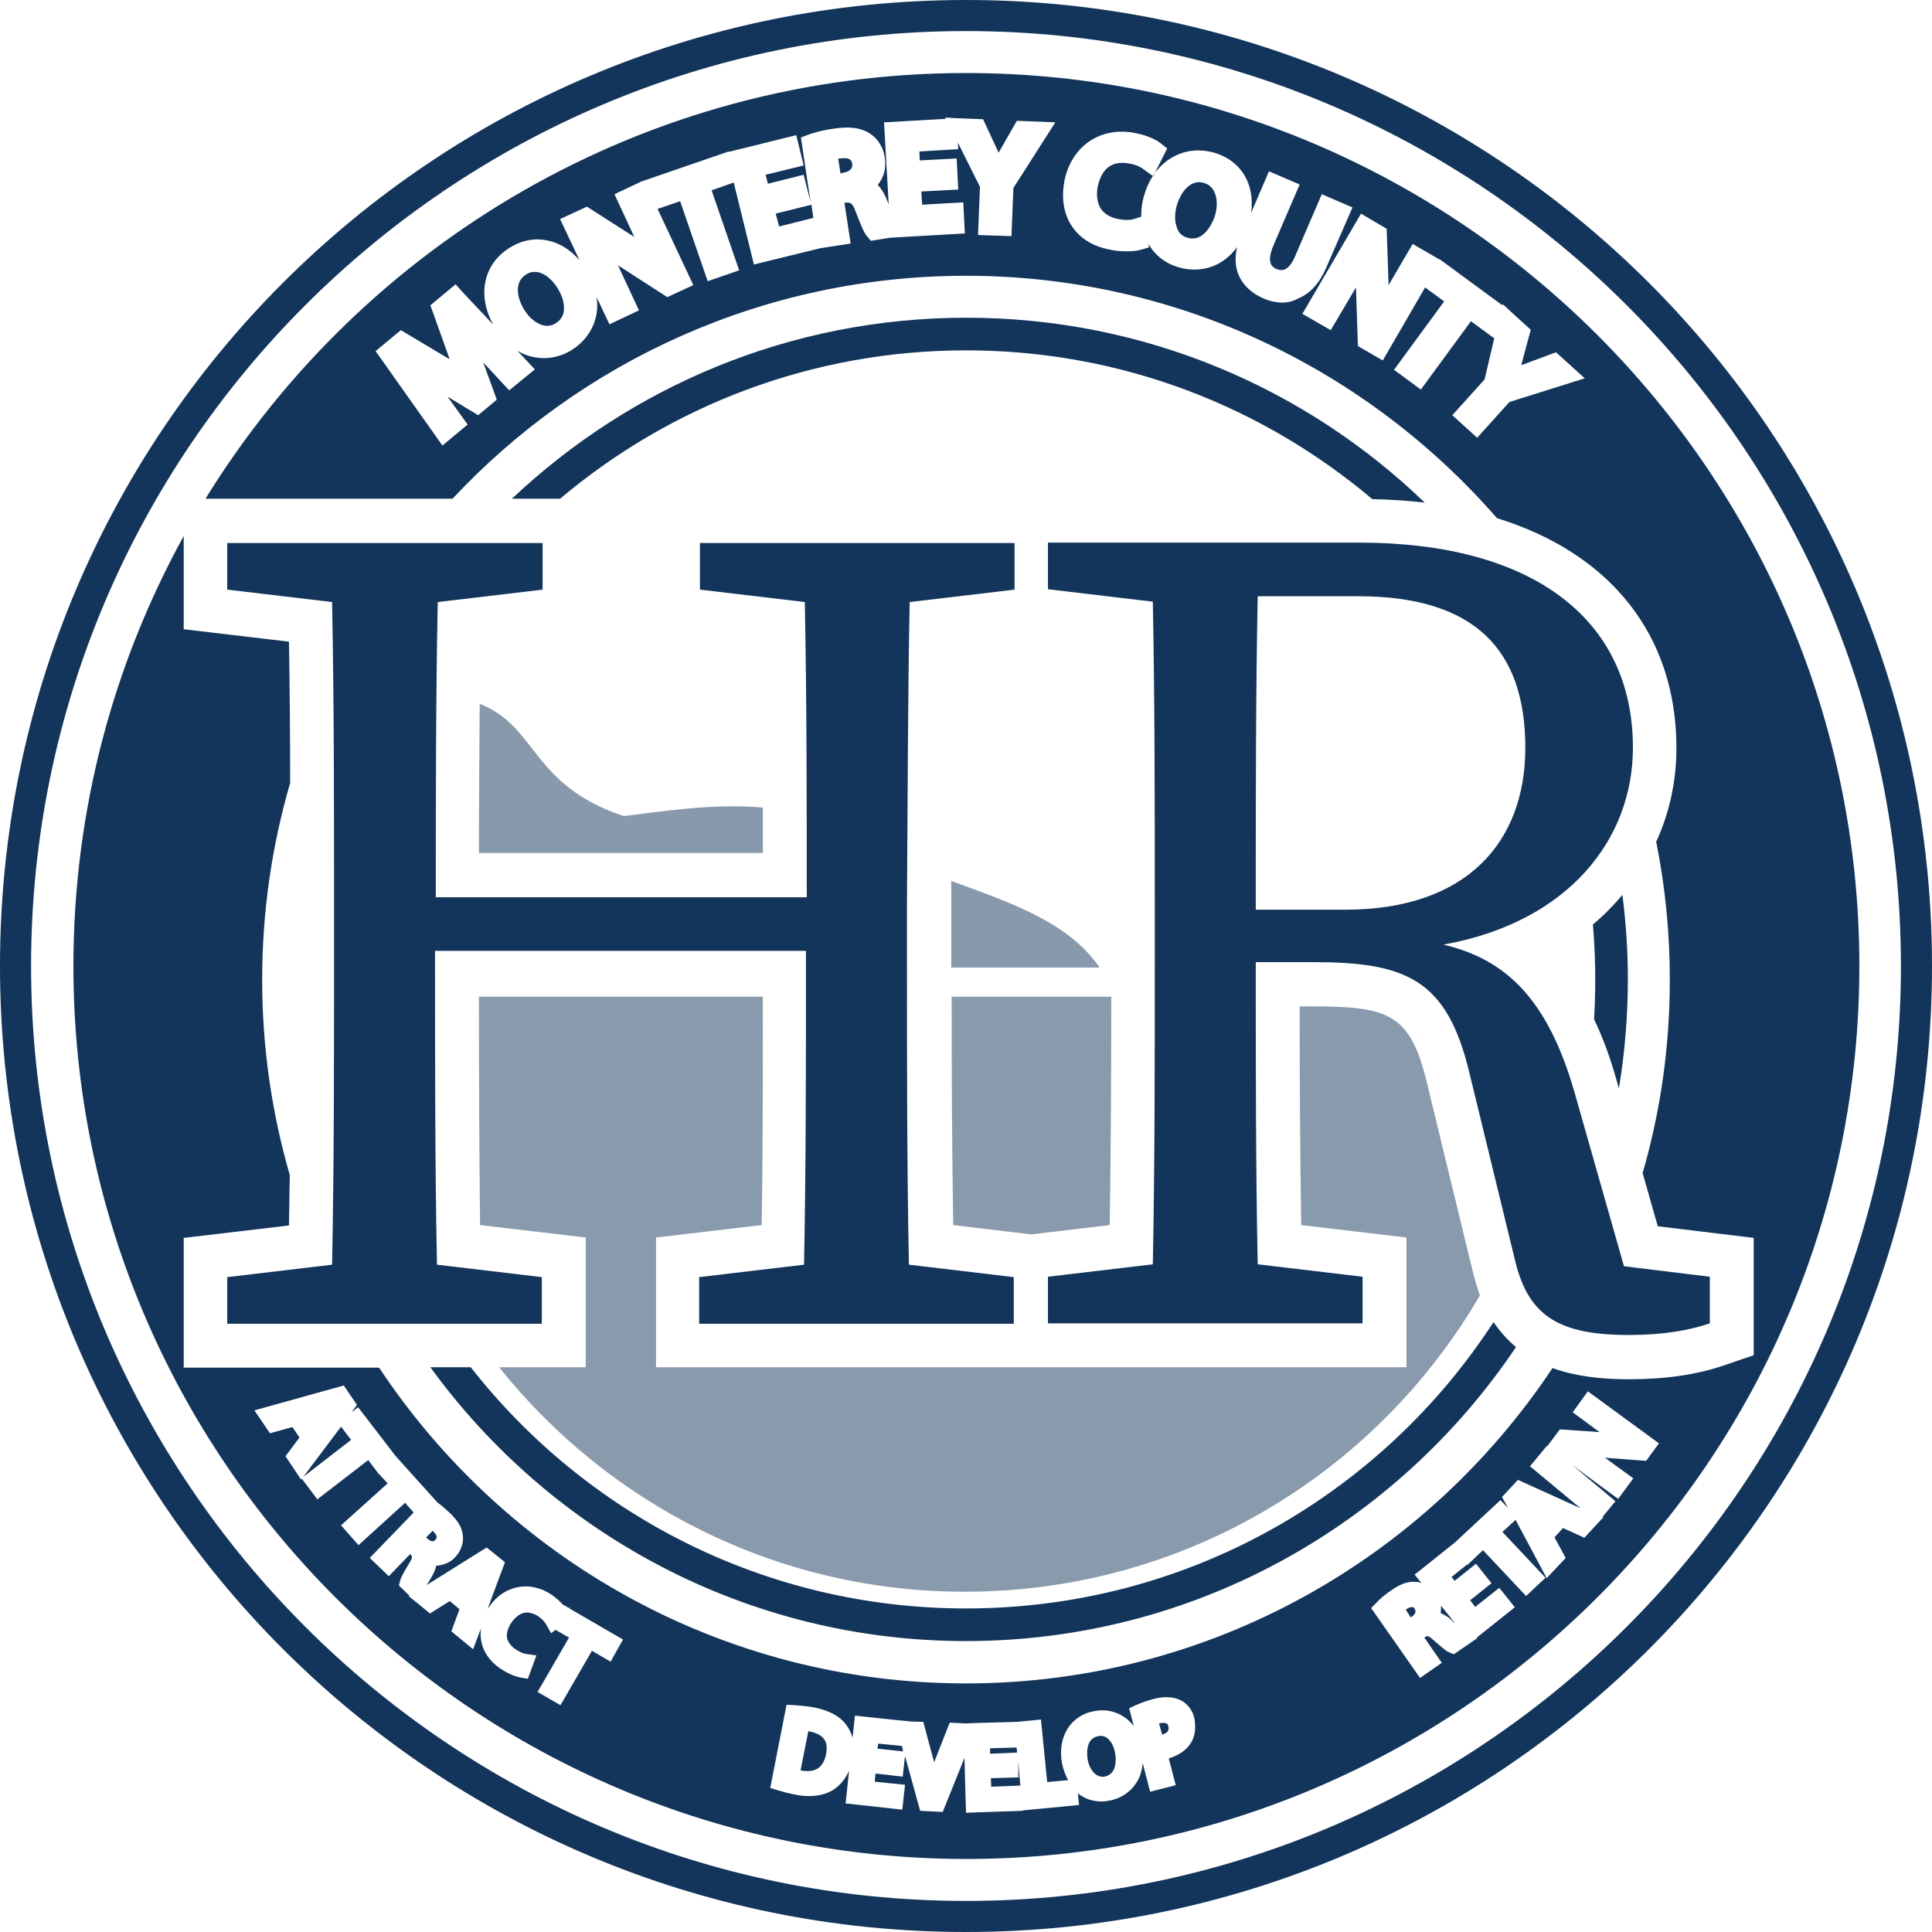 ﻿<?xml version="1.0" encoding="utf-8"?><!-- Generator: Adobe Illustrator 22.1.0, SVG Export Plug-In . SVG Version: 6.00 Build 0)  --><svg version="1.1" id="Layer_1" xmlns="http://www.w3.org/2000/svg" xmlns:xlink="http://www.w3.org/1999/xlink" x="0px" y="0px" viewBox="0 0 497.4 497.4" style="enable-background:new 0 0 497.4 497.4;" xml:space="preserve"><style type="text/css">	.st0{fill:#13355B;}	.st1{opacity:0.5;}	.st2{opacity:0.5;fill:#13355B;}</style><g>	<g>		<polygon class="st0" points="78.1,380.2 90.4,370.7 87.8,367.3   " />		<path class="st0" d="M216.9,44.5c1.9-0.3,2.7-1.1,2.5-2.3c-0.1-0.7-0.3-1.8-3.2-1.4c-0.1,0-0.3,0-0.4,0.1l0.6,3.8L216.9,44.5z" />		<path class="st0" d="M111.3,396.8c0.2,0,0.5,0,0.8-0.4c0.3-0.4,0.8-0.8-0.6-2.2c0,0,0,0-0.1-0.1l-1.7,1.7l0.1,0.1    C110.4,396.5,110.9,396.8,111.3,396.8z" />		<path class="st0" d="M208.6,445.8c-0.2,0-0.4-0.1-0.5-0.1l-2,10.1c0.1,0,0.1,0,0.1,0c3.7,0.7,5.8-0.7,6.5-4.3l0-0.1    c0.3-1.5,0.1-2.7-0.5-3.6C211.6,446.9,210.4,446.2,208.6,445.8z" />		<path class="st0" d="M305.7,61.2c1.4,0.4,2.8,0.2,4-0.8c1.3-1,2.4-2.8,3.1-4.9c1-3.3,0.5-7.4-2.8-8.4c-0.5-0.1-0.9-0.2-1.3-0.2    c-2.9,0-4.9,3.2-5.7,5.9c-0.6,2-0.6,4-0.1,5.5C303.3,59.9,304.3,60.8,305.7,61.2z" />		<polygon class="st0" points="209.4,56.1 208.9,52.7 199.7,55 200.6,58.3   " />		<polygon class="st0" points="226.1,448.9 225.9,450.2 232.5,450.9 232.2,449.5   " />		<path class="st0" d="M139.1,83.5c1.4,0.6,2.8,0.5,4-0.3c1.3-0.8,2-2,2.1-3.5c0.1-1.7-0.5-3.7-1.7-5.6c-1.1-1.7-2.5-3.1-4-3.7    c-0.6-0.3-1.3-0.4-1.9-0.4c-0.8,0-1.5,0.2-2.2,0.7l0,0c-3,1.9-2.4,5.9-0.4,9.1C136.1,81.6,137.6,82.9,139.1,83.5z" />		<polygon class="st0" points="261.7,449.9 254.9,450.1 254.9,451.5 261.9,451.2   " />		<path class="st0" d="M370.9,415.3c0.9,0.4,1.8,0.9,2.7,1.7l0,0c0.3,0.3,0.6,0.6,1,0.9l-3.6-4.5C371,414.1,371,414.7,370.9,415.3z" />		<path class="st0" d="M361.9,414.4C361.9,414.4,361.9,414.4,361.9,414.4l1.3,2l0.2-0.1c0.7-0.5,1.4-1.3,0.8-2.1    C364,413.8,363.6,413.3,361.9,414.4z" />		<path class="st0" d="M300.3,443.7c-0.4-0.2-1-0.2-1.9,0l0.8,2.9c2-0.6,1.7-1.7,1.6-2.1C300.7,443.9,300.5,443.8,300.3,443.7z" />		<path class="st0" d="M248.7,0C111.3,0,0,111.3,0,248.7C0,386,111.3,497.4,248.7,497.4c137.3,0,248.7-111.3,248.7-248.7    C497.4,111.3,386,0,248.7,0z M248.7,489.4C116,489.4,8,381.4,8,248.7S116,8,248.7,8s240.7,108,240.7,240.7    S381.4,489.4,248.7,489.4z" />		<polygon class="st0" points="262.2,457.6 255.1,457.8 255.2,460 262.7,459.7 262.1,453.4   " />		<path class="st0" d="M285.5,447.9c-0.6-0.7-1.4-1-2.2-1c-0.2,0-0.4,0-0.6,0.1c-3.4,0.6-2.8,5-2.7,5.9c0.4,2.4,2,4.9,4.4,4.5    c1-0.2,1.8-0.8,2.3-1.7c0.5-1.1,0.7-2.6,0.4-4.2C286.9,450,286.3,448.7,285.5,447.9z" />		<g class="st1">			<path class="st0" d="M265.5,317.8l20.2-2.4c0.3-19.1,0.4-38.2,0.4-58.8h-41.1c0,20.4,0.1,39.4,0.4,58.8L265.5,317.8z" />			<path class="st0" d="M379.3,327.9l-11.9-49c-4.3-17.9-9.8-19.8-29.6-19.8h-3.2c0,18,0.1,37.1,0.4,56.3l27.1,3.2V352H168.9v-33.4     l27.2-3.2c0.3-17.3,0.3-35,0.3-58.8h-73.1c0,23,0.1,41.2,0.3,58.8l27.2,3.2V352h-22.3c28.1,35.2,71.4,57.8,119.9,57.8     c56.6,0,106.1-30.7,132.6-76.3C380.4,331.7,379.8,329.9,379.3,327.9z" />		</g>		<g>			<path class="st0" d="M384.5,340.4c-28.9,44.4-78.9,73.7-135.8,73.7c-51.8,0-97.9-24.3-127.5-62.1h-10.4     c31,42.7,81.3,70.5,137.9,70.5c58.9,0,111-30.1,141.6-75.7C388.1,345,386.2,342.8,384.5,340.4z" />			<path class="st0" d="M417.7,230.4c-2.3,2.7-4.8,5.3-7.6,7.6c0.4,4.7,0.6,9.4,0.6,14.1c0,3.5-0.1,6.9-0.3,10.3     c2.2,4.6,4.1,9.7,5.7,15.4l0.7,2.4c1.5-9.1,2.3-18.5,2.3-28.1C419.1,244.8,418.6,237.5,417.7,230.4z" />			<path class="st0" d="M144.2,128.4c28.2-23.8,64.7-38.2,104.5-38.2c39.9,0,76.3,14.4,104.6,38.3c4.7,0.1,9.2,0.4,13.5,0.9     c-30.6-29.5-72.2-47.6-118-47.6c-45.3,0-86.4,17.7-117,46.6H144.2z" />		</g>		<path class="st0" d="M234.2,155l27-3.2v-12h-26.6h-27.8h-26.6v12l27,3.2c0.5,25.3,0.5,50.7,0.5,76h-95.5c0-25.6,0-51,0.5-76    l27-3.2v-12h-26.6H85.1H58.5v12l27,3.2c0.5,25.9,0.5,51.9,0.5,77.8v15c0,26.3,0,52.3-0.5,77.8l-27,3.2v12h26.6h27.8h26.6v-12    l-27-3.2c-0.5-25.2-0.5-51.2-0.5-80.8h95.5c0,30,0,56-0.5,80.8l-27,3.2v12h26.6h27.8h26.6v-12l-27-3.2    c-0.5-25.9-0.5-51.9-0.5-77.8v-15C233.7,206.5,233.7,180.5,234.2,155z" />		<path class="st0" d="M418.1,326l-12.8-45c-6.8-23.5-17.4-34-33.7-37.8c32.3-5.8,48.8-27.2,48.8-50.7c0-33.3-26.1-52.8-70.4-52.8    h-25.8h-13.9h-13.9h-26.6v12l27,3.2c0.5,25.9,0.5,51.9,0.5,77.8v15c0,26.3,0,52.3-0.5,77.8l-27,3.2v12h26.6h27.8h26.6v-12l-27-3.2    c-0.5-25-0.5-50.6-0.5-77.8h14.5c24,0,34.7,4.2,40.5,28.5l11.9,48.9c3.5,13.8,11.3,18.6,29.2,18.6c8.7,0,15.6-1.2,20.8-3v-12    L418.1,326z M323.3,234.2c0-29.5,0-54.9,0.5-80.7h25.8c30.1,0,43.1,13.8,43.1,39c0,24.3-15.1,41.7-46.3,41.7H323.3z" />		<path class="st0" d="M248.7,18.8C166,18.8,93.4,62.7,52.9,128.4h63.6C149.5,93.1,196.6,71,248.7,71c54.5,0,103.4,24.2,136.7,62.4    c29.1,9,46.2,30,46.2,59.2c0,8.5-1.8,16.7-5.2,24.1c2.3,11.5,3.5,23.4,3.5,35.5c0,17.3-2.4,34-7,49.8l3.9,13.7l24.7,3v30.2    l-7.6,2.6c-6.9,2.4-15.2,3.6-24.5,3.6c-7.7,0-14.3-0.9-19.7-2.9c-32.5,48.9-88.1,81.2-151,81.2c-63,0-118.6-32.3-151.1-81.3H47.3    v-33.4l27.1-3.2c0.1-4.3,0.1-8.7,0.2-13c-4.6-15.9-7.1-32.8-7.1-50.2c0-17.6,2.5-34.6,7.2-50.7c0-12.2-0.1-24.3-0.3-36.4    l-27.1-3.2V138c-18.1,32.9-28.4,70.6-28.4,110.7c0,126.8,103.1,229.9,229.9,229.9s229.9-103.1,229.9-229.9S375.4,18.8,248.7,18.8z     M260.9,48.4l-0.5,12.4l-8.6-0.3l0.5-12.4l-5.7-11.4l0.1,1.7l-10,0.6l0.1,2.3l9.5-0.5l0.4,8l-9.5,0.5l0.2,3.4l10.6-0.6l0.4,8    l-19.2,1.1l0,0l-5,0.8l-1-1.2c-0.7-0.8-1.4-2.4-2.9-6.3c-0.9-2.5-1.5-2.4-2.7-2.3l-0.2,0l1.6,10.5l-7.8,1.2l-17.1,4.2L188.9,47    l-5.7,2l7.1,20.6l-8.1,2.8l-7.1-20.6l-5.8,2l9.2,19.6l-6.7,3.1l-12.7-8.2l5.4,11.6l-7.6,3.6l-3.3-7c0.9,6-2.1,10.9-6.4,13.6    c-2.2,1.4-4.7,2.1-7.2,2.1c-1.2,0-2.4-0.2-3.6-0.5h0c-1.1-0.3-2.2-0.8-3.2-1.4l4.5,4.8l-6.6,5.4l-6.7-7.2l3.5,9.6l-4.8,4l-7.9-4.8    l5.2,7.2l-6.5,5.4L96.7,90.4l6.5-5.4l12.4,7.4c0,0,0.1,0,0.1,0c0,0,0-0.1,0-0.1l-4.9-13.7l6.5-5.4l1.7,1.9l8,8.5    c-4.2-7.5-2.6-15.6,4.2-19.8c3.5-2.2,7.2-2.7,10.9-1.6c2.7,0.8,5.1,2.5,7.1,4.8l-5-10.6l6.9-3.2l12.2,7.8L158.2,50l7.2-3.4l0,0    l0.1,0l0.3-0.1l0,0l21.8-7.5l0,0.1l17.4-4.3l1.9,7.8l-9.8,2.4l0.6,2.3l9.2-2.3l1.8,7.1l-2.5-16.7l2.1-0.8c1.7-0.6,4.1-1.2,6.5-1.5    c4.1-0.6,6.9-0.2,9.2,1.3c2,1.3,3.4,3.5,3.8,6.2c0.4,2.6-0.2,5-1.8,7c0.9,1,1.7,2.2,2.3,3.8c0.2,0.4,0.3,0.8,0.5,1.2l-1.2-21.1    l15.9-0.9l-0.2-0.3l0.9,0l1.3,0.1l7.6,0.3l3.9,8.4c0,0.1,0,0.1,0.1,0.2l4.7-8.2l9.9,0.4L260.9,48.4z M330.2,77.9    c-1.7,0-3.5-0.4-5.2-1.2c-2.2-1-8.5-4.5-6.5-13.1c-2.7,3.7-6.5,5.8-11,5.8c-1.4,0-2.8-0.2-4.1-0.6c-3.4-1-6.1-3.1-7.7-6l0.1,0.9    l-2.1,0.6c-1,0.3-2.3,0.4-3.7,0.4c-1.3,0-2.7-0.1-4.1-0.4c-8.9-1.6-13.5-8.5-11.9-17.5c0.8-4.3,3-8,6.3-10.3    c3.3-2.3,7.4-3.1,11.7-2.3c4,0.7,6.2,2.2,6.7,2.6l1.8,1.4l-3.6,7.2l-2.6-1.9c-0.5-0.4-1.7-1.1-3.6-1.4c-2.1-0.4-4-0.1-5.3,0.9    c-1.4,1-2.3,2.8-2.8,5.1c-0.4,2.2-0.1,4.2,0.8,5.6c0.9,1.4,2.5,2.3,4.5,2.7c1.5,0.3,3.1,0.3,4,0l1.9-0.6c0-1.8,0.2-3.7,0.8-5.6    c1.3-4.5,4-8,7.6-9.9c3.2-1.7,6.7-2,10.4-1c7,2.1,10.5,8.1,9.5,15.5l4.6-10.7l7.9,3.4l-6.8,15.8c-1.3,3.1-1.1,5.1,0.7,5.9    c0.9,0.4,1.6,0.4,2.2,0.2c1-0.4,2-1.6,2.8-3.6l6.8-15.8l7.9,3.4l-6.8,15.6c-1.7,3.9-4.1,6.6-7.1,7.8    C332.9,77.6,331.5,77.9,330.2,77.9z M388.6,103.5l-8.3,9.2l-6.4-5.8l8.3-9.2l2.5-10.6l-6-4.4l-12.9,17.6l-6.9-5.1l12.9-17.6    l-4.9-3.6l-10.9,18.8l-6.4-3.7l-0.5-15.1L342.6,85l-7.3-4.2l15.1-25.8l6.6,3.9l0.5,14.5l6.2-10.6l6.9,4l0,0l0.1,0l0.3,0.2l0,0    l15.8,11.6l0.1-0.3l1.2,1.1l0.4,0.4l5.6,5.1l-2.4,8.9c0,0.1,0,0.1,0,0.2l8.9-3.3l7.4,6.7L388.6,103.5z M157.2,427.8l-4.8-2.8    l-8.1,14l-5.9-3.4l8.1-14l-3.5-2l-1.1,0.9l-1.3-2.3c-0.2-0.4-0.8-1.2-1.9-2c-1.2-0.8-2.5-1.2-3.6-1c-1.2,0.2-2.4,1.1-3.4,2.5    c-0.9,1.3-1.3,2.7-1.2,3.8c0.2,1.1,0.9,2.2,2.2,3.1c0.9,0.6,1.9,1.1,2.7,1.2l2.7,0.4l-2.2,6l-1.8-0.3c-0.6-0.1-2.6-0.5-5.4-2.4    c-2.6-1.8-4.3-4.2-4.8-7c-0.2-1.1-0.2-2.1-0.1-3.2l-2,5.3l-5.6-4.6l2.1-5.7l-2.5-2.1l-5.1,3.2l-3.9-3.2l-0.4-0.3l-1.2-1l0.2-0.1    l-2.7-2.6l0.3-1.2c0.2-0.8,0.8-2,2.4-4.6c0.9-1.5,0.8-1.7,0.2-2.3l-5.5,5.7l-4.9-4.7l11.3-11.7l-2.2-2.5l-12,10.9l-4.5-5.1    l12-10.8l-2.5-2.7l-2.5-3.3L81.7,386l-4-5.3l-0.2,0.2l-4-6l3.6-4.8l-1.8-2.7l-5.8,1.6l-4-5.9l23-6.4l3.4,5l-1.4,1.9l1.7-1.3    l9.6,12.5l10.8,12c1,0.7,2.1,1.7,3.2,2.7c2.2,2.1,3.3,4,3.4,6.2c0.1,1.8-0.6,3.7-2,5.2c-1.3,1.4-3.1,2.1-4.9,2.2    c-0.2,1-0.6,1.9-1.2,2.9c-0.3,0.6-0.8,1.4-1.3,2.1l15.5-9.7l4.7,3.8l-4.5,12.1c0.1-0.2,0.2-0.4,0.4-0.6c3.9-5.7,10.7-6.9,16.3-3    c1.2,0.9,2.1,1.7,2.7,2.4l1.6,0.9l0.3-0.2l-0.2,0.3l13.8,8L157.2,427.8z M306.8,448.4c-1.1,2-3.2,3.5-5.9,4.3l1.8,6.9l-6.6,1.7    l-1.9-7.4c-0.2,2-0.7,3.8-1.8,5.3c-1.5,2.3-4,3.9-6.9,4.4c-0.6,0.1-1.2,0.2-1.9,0.2c-2.3,0-4.4-0.7-6.1-2.1l0.3,3l-14.5,1.4l0-0.3    l0,0.4l-14.6,0.5l-0.4-14.1l-5.6,13.9l-5.8-0.3l-3.9-14.1l-0.6,5.3l-7-0.8l-0.2,2.1l7.8,0.8l-0.7,6.4l-14.6-1.6l0.9-8.4    c-0.9,2-2.2,3.6-3.9,4.8c-1.7,1.1-3.8,1.7-6.4,1.7c-1.2,0-2.4-0.1-3.7-0.4c-1.6-0.3-3.1-0.7-4.4-1.1l-1.9-0.6l4.2-21.4l1.9,0.1    c1.8,0.1,3.5,0.3,5.3,0.6c3.8,0.8,6.5,2.2,8.2,4.5c0.7,1,1.3,2.1,1.6,3.3l0.6-5.7l11.3,1.2l2.2,0.2l0.7,0.1l0,0l3.4,0.1l2.8,10.4    l4-10.2l4.1,0.2l0,0l2.4-0.1l10.9-0.3l6.1-0.6l1.6,16.1l5.4-0.5c-0.7-1.3-1.3-2.8-1.6-4.4c-1.2-6.8,2.3-12.4,8.5-13.4    c2.8-0.5,5.4,0.1,7.6,1.6c0.9,0.6,1.7,1.4,2.4,2.3l-1.2-4.6l1.7-0.8c1.4-0.6,3-1.2,4.6-1.6c2.7-0.7,5-0.6,6.9,0.3    c1.8,0.9,3.1,2.5,3.6,4.7C307.9,444.8,307.7,446.7,306.8,448.4z M423.8,376.1l-10.6-0.8l7.3,5.3l-3.9,5.3l-11.8-8.7l11.1,9.3    l-3.3,4l0.2,0.1l-4.9,5.3l-5.5-2.5l-2.2,2.4l2.9,5.3l-4.9,5.2l-8-15l-3.4,3.1l11.1,11.8l-5,4.7l-11.1-11.8l-4,3.8l-0.1-0.1l-4,3.2    l0.8,1l5.5-4.4l4,5l-5.5,4.4l1.3,1.7l6.2-4.9l4,5l-9.8,7.8l0.2,0.1l-6.1,4.2l-1.2-0.5c-0.8-0.3-1.8-1.2-4.1-3.2    c-1.3-1.2-1.5-1.1-2.3-0.6l4.5,6.5l-5.6,3.9l-12.6-18l1.3-1.3c0.9-1,2.3-2.2,3.8-3.2c2.5-1.8,4.6-2.5,6.7-2.2    c0.4,0,0.8,0.1,1.2,0.3l-1.8-2.2l10.4-8.3l11.7-10.9l1.9,2l-1.5-2.8l4.1-4.4l16.1,7.3l-13-10.8l4.3-5.2l0.1,0.1l3.3-4.4l10.2,0.7    l-6.9-5.1l3.9-5.4l18.3,13.4L423.8,376.1z" />		<path class="st2" d="M123.5,181.2c-0.1,13.2-0.2,26.1-0.2,38.4h73.1c0-3.8,0-7.7,0-11.7c-12.9-1.1-25.9,1-35.8,2.2    C136.7,202.2,138.4,187,123.5,181.2z" />		<path class="st2" d="M283.1,249.1c-8.1-11.9-23.6-16.9-38.2-22.3c0,2,0,3.9,0,5.9v15c0,0.5,0,0.9,0,1.4H283.1z" />	</g></g><rect x="611" y="418.4" class="st0" width="199.9" height="66.1" /></svg>